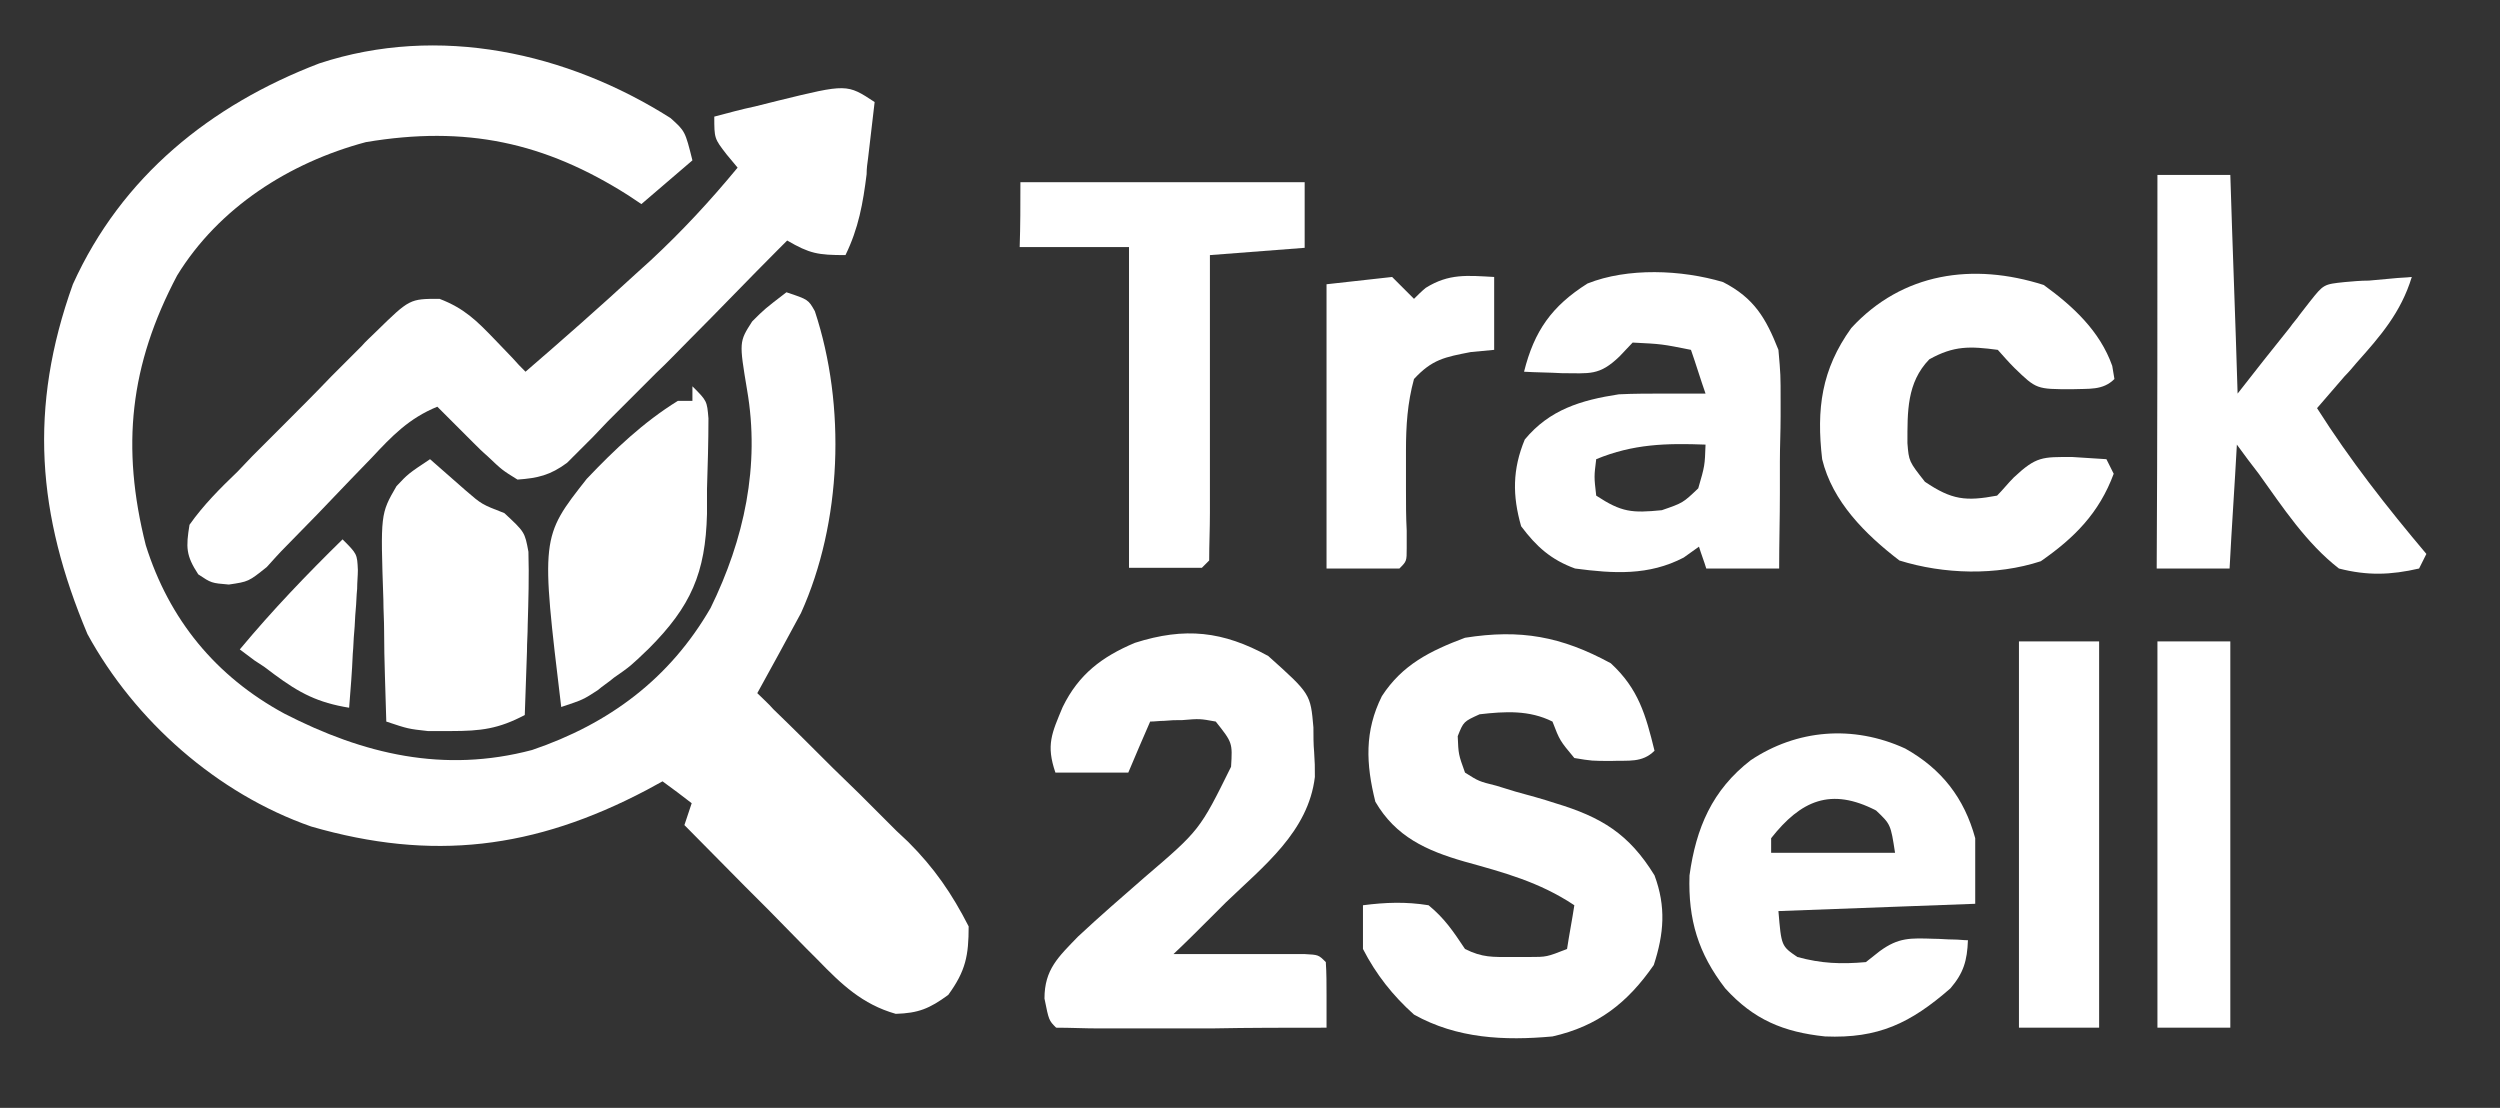 <?xml version="1.0" encoding="utf-8"?>
<!-- Generator: Adobe Illustrator 22.0.0, SVG Export Plug-In . SVG Version: 6.00 Build 0)  -->
<svg version="1.1" id="Layer_1" xmlns="http://www.w3.org/2000/svg" xmlns:xlink="http://www.w3.org/1999/xlink" x="0px" y="0px"
	 viewBox="0 0 343 152" style="enable-background:new 0 0 343 152;" xml:space="preserve">
<rect x="0" y="0" width="343" height="152" fill="#333333" stroke="none"/>
<style type="text/css">
	.st0{fill:#FFFFFF;}
</style>
<path class="st0" d="M92,16.2c2,1.8,2,1.8,3,5.8c-3.5,3-3.5,3-7,6c-0.6-0.4-1.2-0.8-1.8-1.2c-11.5-7.3-22.3-9.6-36-7.3
	c-10.5,2.8-20.2,9-25.9,18.3c-6.5,12.3-7.7,23.5-4.3,37C23.2,85,29.6,92.8,39,97.9c10.9,5.6,21.9,8.2,34,5
	c10.6-3.6,18.9-9.8,24.5-19.5c4.6-9.4,6.8-19.5,5-29.9c-1.1-6.6-1.1-6.6,0.7-9.4c1.7-1.7,1.7-1.7,4.7-4c3,1,3,1,3.9,2.6
	c4.3,13,3.7,29-1.9,41.4c-2,3.7-4,7.4-6,11c0.7,0.7,1.5,1.4,2.2,2.2c2.8,2.7,5.5,5.4,8.2,8.1c1.2,1.2,2.4,2.3,3.6,3.5
	c1.7,1.7,3.4,3.4,5.1,5.1c0.5,0.5,1.1,1,1.6,1.5c3.6,3.6,6,7.1,8.3,11.6c0,4-0.4,6.1-2.8,9.4c-2.6,1.9-4.1,2.5-7.2,2.6
	c-4.6-1.3-7.5-4.1-10.7-7.4c-0.5-0.5-1.1-1.1-1.6-1.6c-1.7-1.7-3.3-3.4-5-5.1c-1.1-1.1-2.3-2.3-3.4-3.4c-2.8-2.8-5.5-5.6-8.3-8.4
	c0.5-1.5,0.5-1.5,1-3c-1.3-1-2.6-2-4-3c-0.7,0.4-1.5,0.8-2.2,1.2c-15.4,8.1-29.4,9.8-46,5C29.8,108.9,18.5,98.9,12,87
	c-6.9-16.4-8.1-31-2-48c6.7-14.8,18.9-24.6,33.8-30.3C60.2,3.3,77.8,7.2,92,16.2z"/>
<path class="st0" d="M120,14c-0.3,2.6-0.6,5.1-0.9,7.7c-0.1,0.7-0.2,1.4-0.2,2.2c-0.5,4-1.1,7.4-2.9,11.1c-3.8,0-4.9-0.2-8-2
	c-0.4,0.4-0.8,0.8-1.2,1.2c-4.1,4.1-8.1,8.3-12.2,12.4c-1.5,1.5-3,3.1-4.6,4.6c-2.2,2.2-4.4,4.4-6.6,6.6c-0.7,0.7-1.3,1.4-2,2.1
	c-0.6,0.6-1.3,1.3-1.9,1.9c-0.6,0.6-1.1,1.1-1.7,1.7c-2.3,1.7-4,2.1-6.8,2.3c-2.1-1.3-2.1-1.3-4.1-3.2c-0.7-0.6-1.3-1.2-2-1.9
	c-0.9-0.9-0.9-0.9-1.9-1.9c-0.9-0.9-0.9-0.9-1.7-1.7c-0.4-0.4-0.8-0.8-1.3-1.3c-3.9,1.6-6.2,4-9,7c-1,1-1.9,2-2.9,3
	c-1.5,1.6-3,3.1-4.5,4.7c-1.5,1.5-2.9,3-4.4,4.5c-0.9,0.9-1.7,1.8-2.6,2.8c-2.5,2-2.5,2-5.2,2.4C29,80,29,80,27.2,78.8
	c-1.7-2.6-1.7-3.7-1.2-6.8c1.9-2.7,4.2-5,6.6-7.3c0.7-0.7,1.3-1.4,2-2.1c1.4-1.4,2.9-2.9,4.3-4.3c2.2-2.2,4.4-4.4,6.5-6.6
	c1.4-1.4,2.8-2.8,4.2-4.2c0.6-0.7,1.3-1.3,2-2c4.6-4.5,4.6-4.5,8.7-4.5c3.4,1.3,5.1,3,7.6,5.6c0.8,0.8,1.6,1.7,2.4,2.5
	c0.9,1,0.9,1,1.8,1.9c5.1-4.4,10.1-8.8,15.1-13.4c0.7-0.6,1.4-1.3,2.1-1.9c4.3-4,8.1-8.1,11.9-12.7c-0.5-0.6-1-1.2-1.5-1.8
	C98,19,98,19,98,16c1.9-0.5,3.7-1,5.6-1.4c1.6-0.4,1.6-0.4,3.2-0.8C116.2,11.5,116.2,11.5,120,14z"/>
<path class="st0" d="M221,91c3.8,3.5,4.8,7.1,6,12c-1.7,1.7-3.6,1.3-5.9,1.4c-2.7,0-2.7,0-5.1-0.4c-2-2.4-2-2.4-3-5
	c-3.2-1.6-6.5-1.4-10-1c-2.2,1-2.2,1-3,3c0.1,2.5,0.1,2.5,1,5c1.9,1.2,1.9,1.2,4.3,1.8c0.9,0.3,1.7,0.5,2.6,0.8
	c1.8,0.5,3.7,1,5.5,1.6c6.3,1.9,10.1,4.2,13.6,9.9c1.6,4.3,1.3,8-0.1,12.3c-3.6,5.2-7.7,8.4-13.9,9.8c-6.6,0.6-13.1,0.3-19-3
	c-2.9-2.6-5.2-5.5-7-9c0-2,0-4,0-6c3.1-0.4,5.9-0.5,9,0c2.2,1.8,3.4,3.6,5,6c2.4,1.2,3.8,1.1,6.4,1.1c0.8,0,1.6,0,2.4,0
	c2.4,0,2.4,0,5.2-1.1c0.3-2,0.7-4,1-6c-4.8-3.2-9.7-4.5-15.1-6c-5.2-1.5-9.4-3.4-12.2-8.2c-1.3-5.2-1.5-9.7,0.9-14.5
	c2.8-4.3,6.6-6.2,11.4-8C208.6,86.3,214.2,87.3,221,91z"/>
<path class="st0" d="M174,90c5.8,5.2,5.8,5.2,6.2,9.8c0,1.1,0,2.3,0.1,3.4c0.1,1.7,0.1,1.7,0.1,3.4c-0.9,7.5-7,12.2-12.2,17.2
	c-0.7,0.7-1.4,1.4-2.1,2.1c-1.7,1.7-3.4,3.4-5.1,5c0.6,0,1.2,0,1.8,0c2.7,0,5.4,0,8.1,0c0.9,0,1.9,0,2.9,0c1.3,0,1.3,0,2.7,0
	c1.2,0,1.2,0,2.5,0c1.9,0.1,1.9,0.1,2.9,1.1c0.1,1.5,0.1,3,0.1,4.6c0,0.8,0,1.7,0,2.5c0,0.6,0,1.3,0,1.9c-5.3,0-10.5,0-15.8,0.1
	c-1.8,0-3.6,0-5.4,0c-2.6,0-5.1,0-7.7,0c-1.2,0-1.2,0-2.4,0c-1.9,0-3.8-0.1-5.8-0.1c-1-1-1-1-1.6-4c0-4,1.9-5.7,4.6-8.5
	c3-2.8,6-5.4,9.1-8.1c7.6-6.5,7.6-6.5,11.9-15.2c0.2-3.3,0.2-3.3-2.1-6.2c-2.2-0.4-2.2-0.4-4.6-0.2c-1.2,0-1.2,0-2.5,0.1
	c-0.6,0-1.3,0.1-1.9,0.1c-1,2.3-2,4.6-3,7c-3.3,0-6.6,0-10,0c-1.3-3.8-0.5-5.4,1-9c2.2-4.5,5.4-6.9,9.9-8.8
	C162.6,86,167.8,86.6,174,90z"/>
<path class="st0" d="M296,24c3.3,0,6.6,0,10,0c0.3,9.9,0.7,19.8,1,30c3.6-4.6,3.6-4.6,7.2-9.1c0.4-0.6,0.9-1.1,1.3-1.7
	c0.5-0.6,0.9-1.2,1.4-1.8c1.9-2.4,1.9-2.4,4.8-2.7c1.1-0.1,2.2-0.2,3.3-0.2c1.1-0.1,2.2-0.2,3.3-0.3c0.9-0.1,1.7-0.1,2.6-0.2
	c-1.5,4.9-4.3,8.1-7.6,11.8c-0.5,0.6-1,1.2-1.6,1.8c-1.3,1.5-2.5,2.9-3.8,4.4c4.5,7.1,9.6,13.6,15,20c-0.5,1-0.5,1-1,2
	c-3.9,0.9-7.1,1-11,0c-4.5-3.5-7.7-8.4-11-13c-1-1.3-2-2.6-3-4c-0.3,5.6-0.7,11.2-1,17c-3.3,0-6.6,0-10,0C296,60.2,296,42.4,296,24z
	"/>
<path class="st0" d="M236.4,38.7c4.3,2.2,5.9,5,7.6,9.3c0.3,3.4,0.3,3.4,0.3,7.1c0,0.7,0,1.3,0,2c0,2.1-0.1,4.2-0.1,6.2
	c0,1.4,0,2.8,0,4.3c0,3.5-0.1,6.9-0.1,10.4c-3.3,0-6.6,0-10,0c-0.3-1-0.7-2-1-3c-0.7,0.5-1.4,1-2.1,1.5c-4.8,2.5-9.6,2.2-14.9,1.5
	c-3.3-1.2-5.3-3-7.4-5.8c-1.2-4.2-1.2-7.8,0.5-11.9c3.4-4.1,7.7-5.4,12.9-6.2c2.1-0.1,4.2-0.1,6.3-0.1c1.6,0,1.6,0,3.2,0
	c0.8,0,1.6,0,2.4,0c-0.7-2-1.3-4-2-6c-4-0.8-4-0.8-8-1c-0.6,0.6-1.2,1.3-1.8,1.9c-2.8,2.7-4.1,2.3-7.9,2.3c-1.8-0.1-3.5-0.1-5.2-0.2
	c1.4-5.6,3.8-9,8.7-12.1C223.3,36.7,230.7,37,236.4,38.7z M219,63c-0.3,2.4-0.3,2.4,0,5c3.5,2.3,4.9,2.4,9,2c2.9-1,2.9-1,5-3
	c0.9-3.1,0.9-3.1,1-6C228.6,60.8,224.1,60.9,219,63z"/>
<path class="st0" d="M261.4,102.7c5,2.8,8.1,6.8,9.6,12.3c0,3,0,5.9,0,9c-13.4,0.5-13.4,0.5-27,1c0.4,4.8,0.4,4.8,2.6,6.3
	c3.3,0.9,6,1,9.4,0.7c0.9-0.7,0.9-0.7,1.9-1.5c2.6-1.9,4.2-1.8,7.4-1.7c0.9,0,1.8,0.1,2.7,0.1c0.7,0,1.4,0.1,2,0.1
	c-0.1,2.8-0.6,4.5-2.4,6.6c-5.5,4.8-9.9,6.9-17.2,6.6c-5.7-0.6-9.8-2.3-13.7-6.6c-3.7-4.8-5.1-9.4-4.9-15.5
	c0.9-6.5,3.1-11.7,8.4-15.8C246.5,100.1,254.2,99.4,261.4,102.7z M243,115c0,0.7,0,1.3,0,2c5.6,0,11.2,0,17,0
	c-0.6-3.9-0.6-3.9-2.6-5.8C251.2,108,247.1,109.8,243,115z"/>
<path class="st0" d="M280.4,39.1c4,2.9,7.7,6.3,9.4,11.1c0.1,0.6,0.2,1.2,0.3,1.8c-1.6,1.6-3.5,1.3-5.8,1.4c-4.9,0-4.9,0-7.9-2.9
	c-0.8-0.8-1.5-1.6-2.3-2.5c-3.8-0.5-6-0.6-9.4,1.3c-3.1,3.2-3,7.2-3,11.5c0.2,2.5,0.2,2.5,2.4,5.3c3.7,2.5,5.6,2.7,9.9,1.9
	c0.8-0.8,1.5-1.7,2.3-2.5c3.1-2.9,3.9-2.8,8-2.8c1.6,0.1,3.1,0.2,4.7,0.3c0.5,1,0.5,1,1,2c-2,5.4-5.4,8.8-10,12
	c-6.1,2-13.3,1.8-19.4-0.1c-4.7-3.6-9.2-8.1-10.6-13.9c-0.8-6.9-0.1-12.3,4-18C261,37.4,270.7,36,280.4,39.1z"/>
<path class="st0" d="M140,25c12.9,0,25.7,0,39,0c0,3,0,5.9,0,9c-6.4,0.5-6.4,0.5-13,1c0,1.9,0,1.9,0,3.8c0,4.7,0,9.4,0,14
	c0,2,0,4.1,0,6.1c0,2.9,0,5.8,0,8.7c0,0.9,0,1.8,0,2.8c0,2.2-0.1,4.3-0.1,6.5c-0.3,0.3-0.7,0.7-1,1c-3.3,0-6.6,0-10,0
	c0-14.5,0-29,0-44c-4.9,0-9.9,0-15,0C140,31,140,28.1,140,25z"/>
<path class="st0" d="M59,63c2.4,2.1,2.4,2.1,4.9,4.3c2.2,1.9,2.2,1.9,5.3,3.1C72,73,72,73,72.5,75.7c0.1,3.4,0,6.7-0.1,10.1
	c0,1.2-0.1,2.3-0.1,3.6c-0.1,2.9-0.2,5.8-0.3,8.7c-3.6,1.9-6,2.2-10.1,2.2c-1,0-2.1,0-3.2,0C56,100,56,100,53,99
	c-0.1-4.2-0.3-8.3-0.3-12.5c0-1.4-0.1-2.8-0.1-4.2c-0.4-11.8-0.4-11.8,1.8-15.6C56,65,56,65,59,63z"/>
<path class="st0" d="M277,88c3.6,0,7.3,0,11,0c0,17.5,0,35,0,53c-3.6,0-7.3,0-11,0C277,123.5,277,106,277,88z"/>
<path class="st0" d="M191,38c1,1,2,2,3,3c0.5-0.5,1-1,1.6-1.5c3.2-2,5.7-1.7,9.4-1.5c0,3.3,0,6.6,0,10c-1.1,0.1-2.1,0.2-3.2,0.3
	c-3.6,0.7-5.3,1-7.8,3.7c-0.9,3.3-1.1,6.4-1.1,9.8c0,0.9,0,1.8,0,2.7c0,0.9,0,1.8,0,2.8c0,1.8,0,3.6,0.1,5.5c0,0.8,0,1.6,0,2.4
	C193,77,193,77,192,78c-3.3,0-6.6,0-10,0c0-12.9,0-25.7,0-39C186.5,38.5,186.5,38.5,191,38z"/>
<path class="st0" d="M95,53c2,2,2,2,2.2,4.4c0,3.2-0.1,6.5-0.2,9.7c0,1.7,0,1.7,0,3.4C96.8,78.6,94.8,83.2,89,89
	c-2.5,2.4-2.5,2.4-4.8,4c-0.7,0.6-1.5,1.1-2.2,1.7C80,96,80,96,77,97c-2.8-23.3-2.8-23.3,3.5-31.3c3.8-4,7.8-7.8,12.5-10.7
	c0.7,0,1.3,0,2,0C95,54.3,95,53.7,95,53z"/>
<path class="st0" d="M296,88c3.3,0,6.6,0,10,0c0,17.5,0,35,0,53c-3.3,0-6.6,0-10,0C296,123.5,296,106,296,88z"/>
<path class="st0" d="M47,74c2,2,2,2,2.1,4.2C49.1,79,49,79.9,49,80.8c-0.1,0.9-0.1,1.9-0.2,2.9c-0.1,1-0.1,2-0.2,3
	c-0.1,1-0.1,2-0.2,3c-0.1,2.5-0.3,4.9-0.5,7.4c-4.3-0.7-6.8-2-10.3-4.6c-1.3-1-1.3-1-2.7-1.9c-0.7-0.5-1.3-1-2-1.5
	C37.4,83.7,42.1,78.8,47,74z"/>
</svg>
